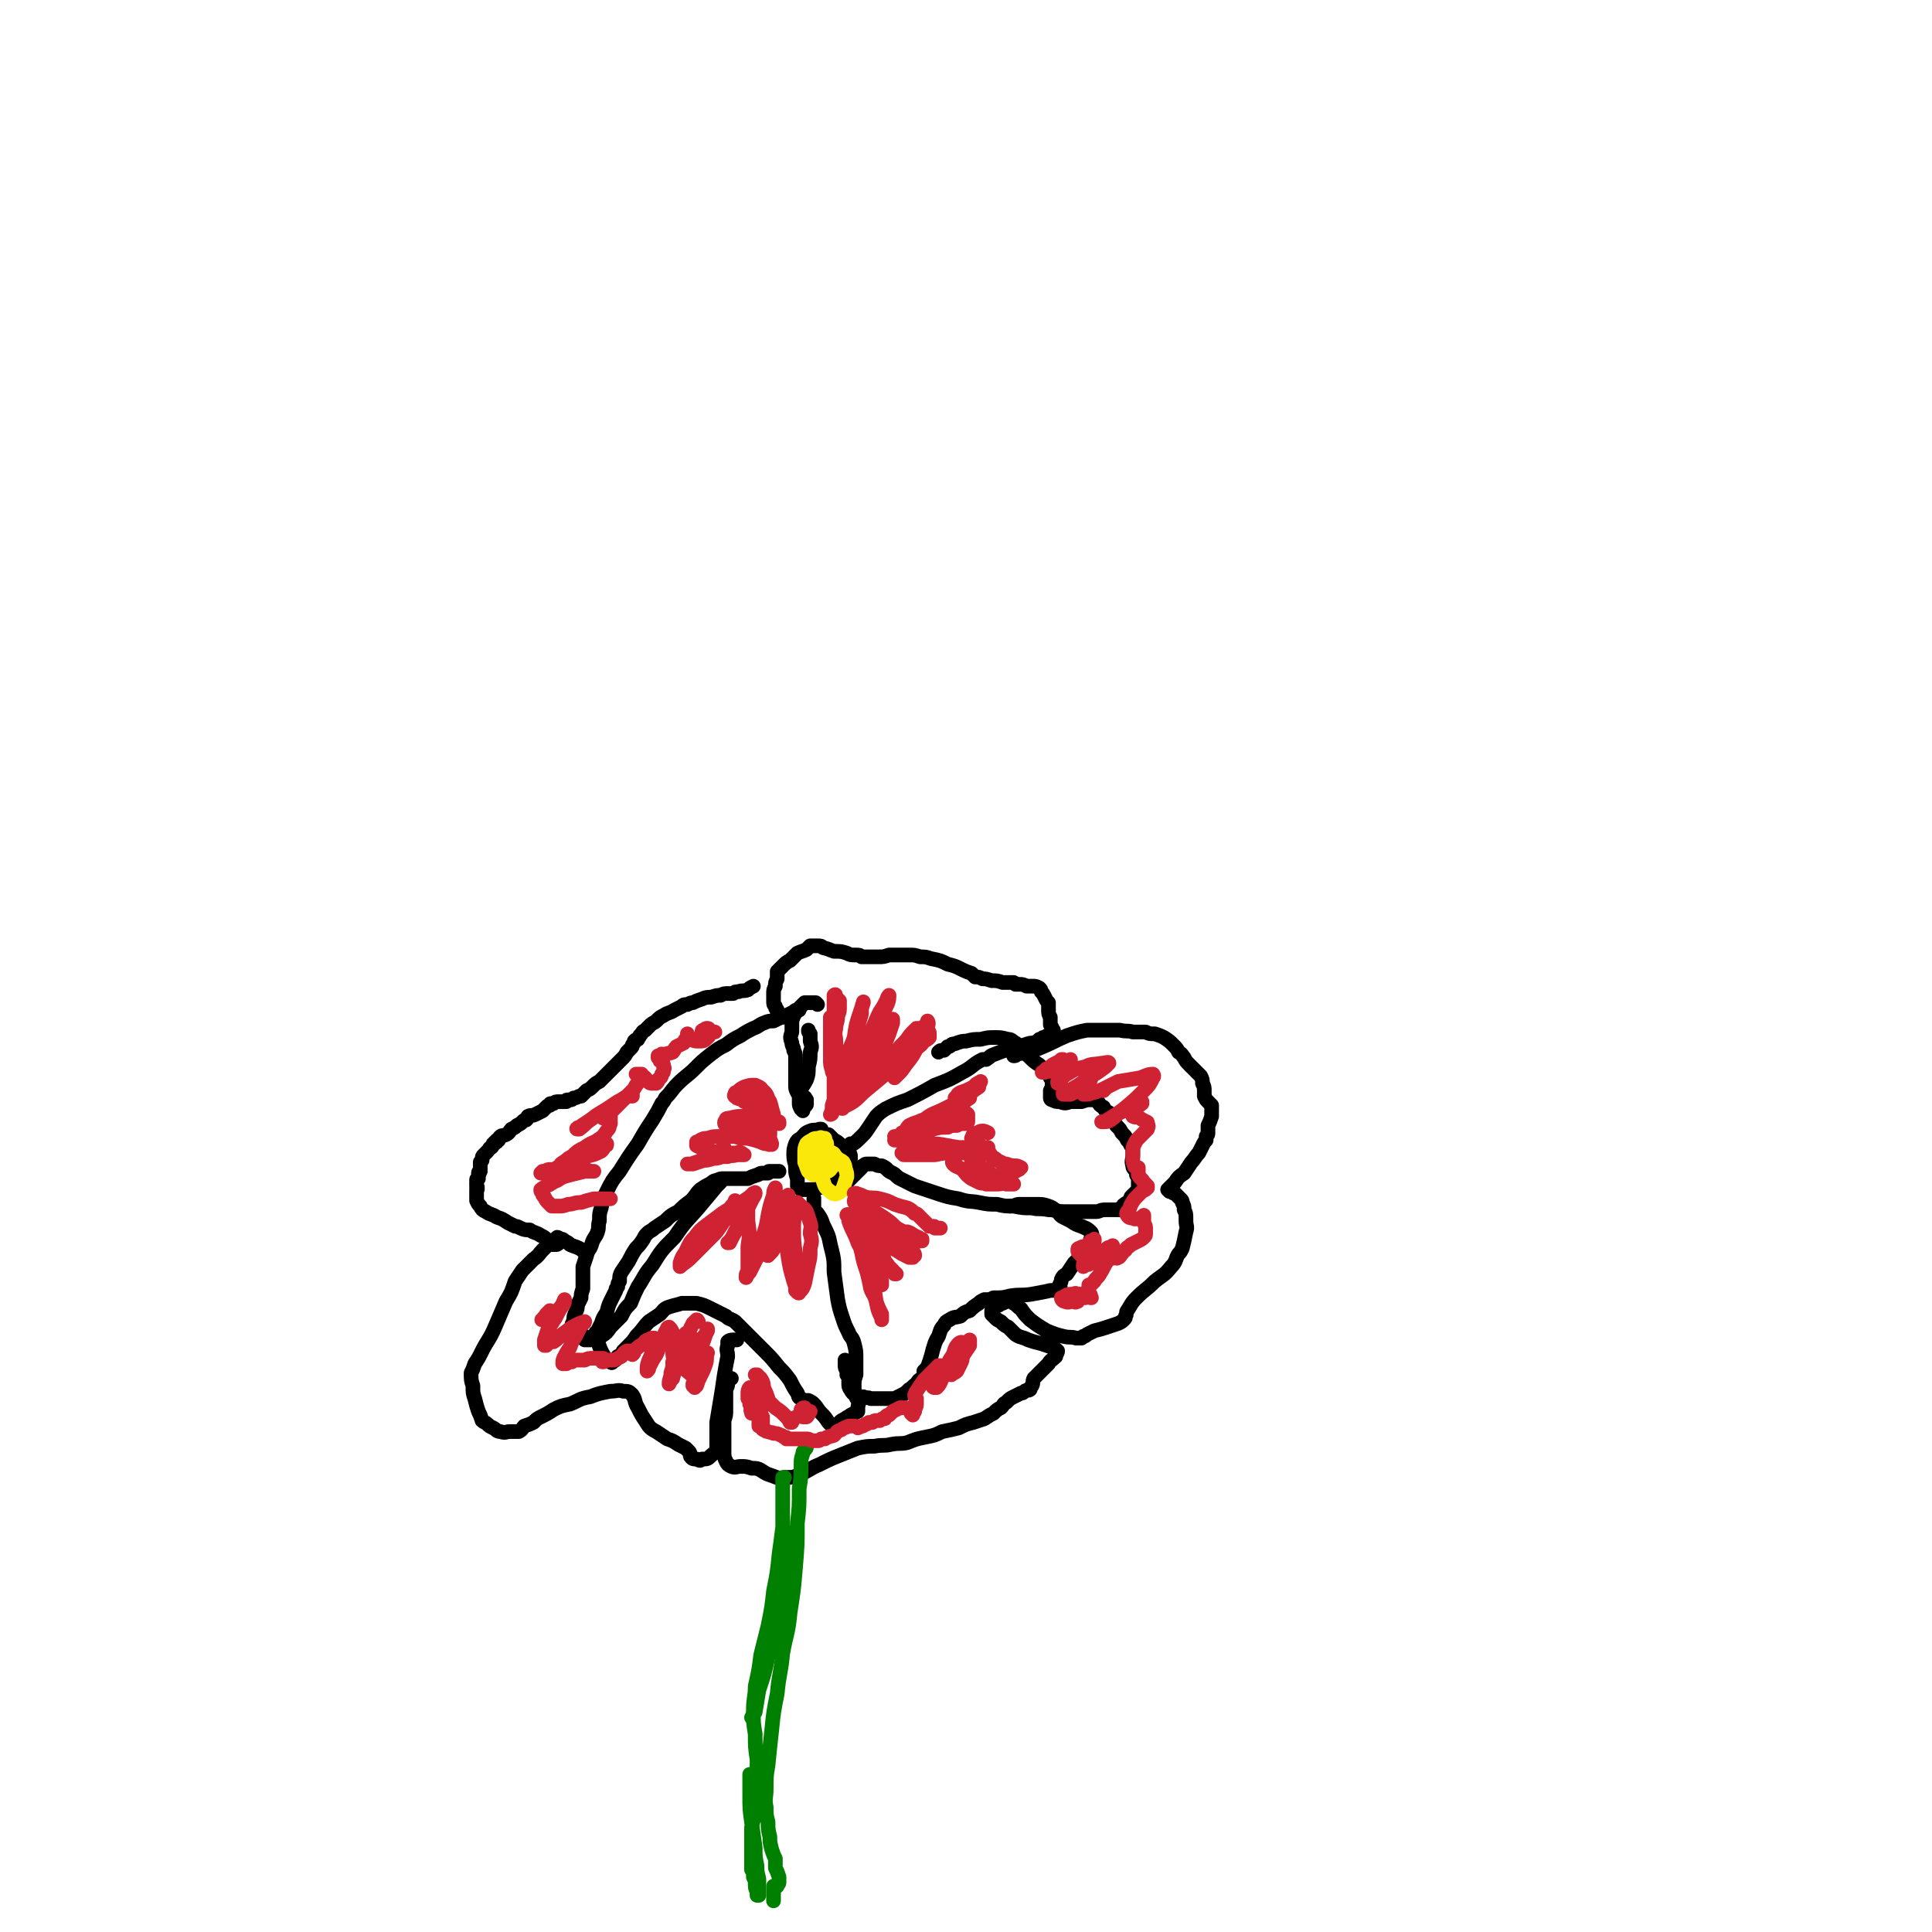 <svg viewBox='0 0 1054 1054' version='1.1' xmlns='http://www.w3.org/2000/svg' xmlns:xlink='http://www.w3.org/1999/xlink'><g fill='none' stroke='#000000' stroke-width='8' stroke-linecap='round' stroke-linejoin='round'><path d='M305,678c0,0 0,0 0,0 -1,1 -1,1 -2,1 -1,0 -1,0 -2,0 -1,-1 -1,-1 -3,-3 -1,-1 -1,-1 -3,-2 -3,-2 -3,-1 -6,-3 -2,0 -3,0 -5,-1 -2,-1 -2,-1 -3,-1 -2,-1 -2,-1 -4,-2 -3,-2 -3,-2 -6,-3 -3,-2 -3,-1 -6,-3 -2,-1 -2,-1 -3,-3 -1,-1 -1,-1 -2,-3 0,-2 0,-2 0,-3 0,-2 0,-2 0,-3 0,0 1,0 0,-1 0,0 1,0 0,-1 0,0 0,0 0,0 0,0 0,0 0,-1 0,0 0,0 0,0 0,-1 0,-1 0,-2 0,-1 0,-1 1,-1 0,-1 0,-1 0,-2 1,-1 0,-1 0,-1 0,-1 1,-1 1,-1 0,0 0,0 0,-1 0,0 0,0 0,0 0,-1 0,-1 0,-2 0,0 0,0 0,-1 0,0 0,0 0,0 0,-1 0,-1 0,-1 1,-1 1,-1 1,-1 0,-2 0,-2 1,-3 1,-1 1,-1 2,-2 1,-1 1,-2 2,-2 1,-1 1,-1 1,-2 1,0 1,0 1,-1 0,0 0,0 1,0 0,0 0,0 0,0 0,0 0,0 0,0 0,0 0,0 0,0 0,0 0,0 0,0 0,-1 0,-1 0,-1 0,0 1,0 1,0 0,-1 0,-1 1,-2 1,-1 1,0 3,-1 2,-1 2,-2 3,-3 2,-1 2,-1 3,-2 2,-1 2,-1 3,-2 1,-1 1,-1 2,-1 1,-1 1,-1 1,-2 2,-1 2,0 4,-1 2,-1 2,-1 4,-2 1,-1 1,-1 2,-2 1,-1 1,-1 2,-1 0,-1 0,-1 1,-1 0,0 0,0 1,0 1,-1 1,-1 3,-1 1,0 1,0 2,0 1,0 1,0 2,0 0,-1 0,-1 1,-1 1,0 1,0 1,0 1,0 1,0 2,-1 1,0 1,0 3,-1 0,0 0,0 1,0 1,-1 1,-1 1,-1 1,-1 1,-1 2,-2 2,-1 2,-1 3,-2 2,-2 2,-2 4,-3 2,-2 2,-2 4,-4 2,-2 2,-2 4,-4 2,-2 2,-2 4,-4 2,-2 2,-2 3,-4 1,-1 1,-1 2,-2 1,-1 1,-1 1,-2 1,-1 1,-1 1,-2 1,-1 1,-1 2,-1 0,-1 1,-1 1,-2 2,-2 1,-2 3,-3 1,-1 1,-1 3,-3 1,-1 2,-1 3,-2 2,-2 2,-2 4,-3 3,-2 3,-1 6,-3 2,-1 2,-1 4,-2 1,-1 1,-1 3,-1 2,-1 2,-1 3,-1 2,-1 2,-1 5,-2 2,-1 3,-1 5,-1 3,-1 3,-1 5,-1 2,-1 2,-1 4,-1 1,0 1,0 3,0 1,-1 1,-1 3,-1 2,-1 2,0 5,-1 1,-1 1,-1 3,-2 '/><path d='M446,618c0,0 0,0 0,0 0,0 0,0 0,0 1,0 1,0 1,-1 1,0 1,0 1,-1 0,0 0,0 0,0 0,0 0,0 0,0 0,0 0,0 -1,0 -2,1 -3,0 -5,1 -3,1 -3,2 -5,4 -2,1 -2,1 -3,3 -1,3 -1,3 -1,6 0,4 1,4 1,7 0,3 0,3 1,6 0,2 0,2 0,4 1,1 1,1 2,2 1,0 2,0 3,0 4,0 4,0 7,-1 4,-1 4,-1 8,-3 3,-3 3,-3 6,-6 2,-1 1,-2 2,-4 1,-2 1,-2 1,-4 0,-2 -1,-2 -2,-3 -1,-2 -2,-1 -3,-3 -2,-2 -2,-2 -4,-3 -2,-2 -2,-2 -3,-3 '/><path d='M436,551c0,0 0,0 0,0 0,0 0,0 -1,0 -1,0 -1,0 -2,1 -2,1 -2,1 -4,2 -1,1 -1,1 -3,1 -2,1 -2,1 -4,2 -2,0 -3,0 -5,1 -3,1 -3,2 -6,3 -4,2 -4,2 -7,4 -4,2 -4,2 -8,5 -4,2 -4,2 -8,5 -5,4 -5,4 -9,8 -4,4 -5,4 -9,8 -4,4 -3,4 -7,8 -1,2 -1,2 -2,3 -2,4 -2,4 -5,9 -4,6 -4,6 -8,13 -5,7 -5,7 -10,15 -4,5 -4,5 -7,11 -2,4 -2,4 -3,9 -1,3 -1,3 -1,7 -1,3 0,3 -1,6 -1,3 -2,3 -3,6 -1,4 -2,3 -3,7 -1,3 -1,3 -2,6 0,3 0,3 0,6 0,3 0,3 0,6 -1,3 -1,3 -1,5 -1,2 -1,2 -2,4 0,2 0,2 -1,4 -1,2 -1,2 -1,5 -1,1 -1,1 -1,3 0,1 -1,1 0,2 0,0 0,1 1,1 1,1 1,1 3,1 1,1 1,0 2,1 1,0 1,0 1,0 0,1 0,1 0,1 0,0 0,0 0,1 0,0 0,0 1,0 1,0 1,0 2,0 3,-1 3,-1 6,-2 3,-2 3,-2 5,-5 3,-3 3,-3 6,-6 2,-4 2,-4 5,-7 2,-5 2,-5 4,-9 4,-6 3,-6 8,-12 5,-8 5,-8 12,-15 6,-9 7,-9 13,-16 5,-6 5,-6 10,-12 1,-1 1,-1 2,-2 0,0 0,0 0,0 '/><path d='M446,548c0,0 0,0 0,0 0,0 0,0 0,0 0,0 0,0 -1,-1 -1,0 -1,0 -2,0 -1,0 -1,0 -2,0 0,0 0,0 -1,0 0,0 0,0 -1,0 0,0 0,0 0,0 -1,1 -1,1 -2,2 -1,1 -1,1 -2,2 -2,3 -2,3 -3,6 0,3 0,3 0,6 -1,3 -1,3 0,6 0,2 1,2 1,4 1,2 1,2 1,4 0,3 0,3 0,6 0,2 0,2 0,4 0,2 0,2 0,5 0,2 0,2 1,4 1,1 2,1 3,2 2,1 1,1 2,2 '/><path d='M440,602c0,0 0,0 0,0 0,1 0,1 -1,1 0,1 0,1 -1,2 0,0 0,0 0,0 0,0 0,1 0,1 0,0 0,0 0,0 0,0 0,0 0,0 0,0 0,0 0,0 -1,-1 -1,-1 -1,-1 -1,-2 -1,-2 -1,-3 0,-3 0,-3 0,-5 1,-4 2,-4 4,-8 1,-3 1,-3 1,-7 1,-4 1,-4 1,-8 1,-3 1,-3 0,-6 0,-2 0,-2 0,-4 -1,-1 -1,-1 -1,-2 0,0 0,0 0,0 '/><path d='M424,552c0,0 0,0 0,0 0,0 0,0 0,-1 -1,-1 -1,-1 -1,-2 -1,-1 -1,-1 -1,-3 0,-2 0,-2 0,-4 0,-2 0,-2 1,-4 0,-2 0,-2 1,-4 0,-1 0,-1 0,-2 0,-1 0,-1 0,-2 0,0 0,0 1,-1 1,-1 1,-1 2,-2 2,-2 2,-2 4,-3 2,-2 2,-2 4,-4 2,-1 3,-1 5,-2 1,-1 1,-1 2,-2 2,0 2,0 4,0 2,0 2,0 3,1 4,1 3,1 6,2 4,0 4,0 7,1 2,1 2,1 5,1 2,0 2,0 3,1 1,0 1,0 2,0 0,0 0,0 0,0 2,0 2,0 3,0 2,0 2,0 4,0 3,0 3,0 6,-1 2,0 2,0 5,0 1,0 1,0 3,0 2,0 2,0 3,0 3,0 3,0 6,1 3,0 3,0 6,1 5,1 5,1 9,3 4,1 4,1 8,3 2,1 2,1 5,2 1,1 1,1 2,2 2,0 2,0 4,1 2,0 2,0 5,1 3,0 3,0 6,1 1,0 1,0 3,0 1,0 1,0 3,0 0,0 0,0 1,1 1,0 1,0 2,0 2,0 2,0 4,1 2,0 2,0 4,0 1,0 1,0 3,1 1,1 1,1 1,2 1,1 1,1 2,3 1,2 1,2 2,3 0,1 0,1 0,2 0,1 0,1 0,2 0,2 0,2 1,4 0,2 0,2 0,4 1,2 1,1 1,3 1,0 1,0 0,1 0,0 0,0 -1,1 0,0 0,0 -1,1 -1,0 -1,0 -2,1 -1,0 -1,0 -1,0 -1,1 -1,1 -2,1 -1,1 -1,1 -3,2 -2,0 -2,0 -5,1 -3,1 -3,1 -6,2 -5,1 -5,1 -10,3 -3,1 -2,1 -5,3 -1,0 -1,0 -2,0 -6,3 -5,4 -11,7 -7,4 -7,4 -15,7 -7,4 -7,4 -15,8 -6,2 -6,2 -12,5 -3,2 -3,2 -5,4 -2,3 -2,3 -4,6 -2,3 -2,3 -4,5 -3,3 -3,3 -6,5 -2,1 -2,1 -4,2 -1,1 -1,1 -1,1 0,0 0,0 1,0 1,-1 1,-1 1,-2 2,-1 2,-1 3,-2 '/><path d='M512,574c0,0 0,0 0,0 0,0 0,0 0,0 0,0 0,0 0,0 1,-1 1,-1 3,-1 1,-1 1,-1 2,-2 1,0 1,0 2,-1 1,-1 1,0 3,-1 3,-1 3,-1 5,-1 4,-1 4,-1 8,-1 4,-1 4,-1 8,-1 3,0 3,0 7,1 2,0 2,1 4,2 3,2 2,2 4,4 2,2 2,2 4,4 2,2 2,2 5,4 2,2 2,1 4,3 1,2 2,2 2,4 1,1 1,2 1,3 0,2 0,2 -1,4 0,2 0,2 0,4 0,0 0,1 1,1 2,1 2,1 4,1 3,1 3,1 6,0 3,0 3,0 6,0 3,-1 3,-1 5,-1 1,0 1,0 2,0 1,0 1,1 2,1 1,2 1,2 3,3 1,2 1,2 3,3 0,1 0,1 1,2 1,0 0,0 1,1 1,2 1,2 2,4 2,2 2,2 3,4 2,2 2,2 3,4 1,1 1,1 2,3 1,0 1,0 1,1 0,1 0,1 0,2 0,1 0,1 0,2 0,3 -1,3 0,6 0,1 0,1 1,2 1,2 1,1 1,3 1,0 1,0 1,0 0,1 0,1 0,1 0,1 0,1 0,2 0,1 0,1 0,3 0,1 0,1 0,2 0,0 0,0 0,1 -1,0 -1,0 -1,0 -1,1 -1,1 -2,2 0,0 0,0 -1,1 0,1 0,1 -1,2 0,1 0,1 0,2 0,0 0,0 -1,0 0,0 0,0 0,0 -1,0 -1,-1 -1,0 -1,0 -1,0 -1,1 -1,0 0,0 -1,1 -1,0 -1,0 -1,1 -1,0 -1,0 -2,0 -1,0 -1,0 -2,0 -2,0 -2,0 -4,0 -3,0 -3,1 -5,1 -3,0 -3,0 -5,0 -3,0 -3,0 -5,0 -4,0 -4,0 -7,0 -5,0 -5,-1 -9,-1 -5,-1 -5,0 -9,-1 -5,0 -5,0 -10,-1 -5,0 -5,0 -9,-1 -5,0 -5,0 -10,-1 -5,-1 -5,0 -11,-2 -6,-1 -6,-1 -12,-3 -6,-2 -6,-2 -12,-4 -4,-2 -4,-2 -8,-4 -2,-1 -2,-2 -4,-3 -2,-1 -2,-1 -3,-2 -1,-1 -1,-1 -3,-2 -2,0 -2,0 -4,-1 -1,0 -1,0 -2,0 -1,0 -1,0 -2,0 -1,0 -1,0 -2,1 -1,0 -1,1 -1,1 -1,1 -1,1 -2,2 -2,2 -2,2 -4,4 -3,3 -3,3 -5,5 '/><path d='M421,639c0,0 0,0 0,0 0,0 0,0 0,0 0,0 0,0 0,0 1,0 1,0 2,0 1,0 1,0 1,0 0,0 1,0 1,0 -1,0 -1,0 -1,0 -2,0 -2,0 -4,0 -1,0 -1,0 -1,1 -2,0 -2,0 -3,0 -2,0 -2,1 -3,1 -3,1 -3,1 -5,2 -3,0 -3,0 -7,0 -3,0 -3,0 -6,0 -2,0 -2,0 -4,1 -2,0 -2,1 -4,2 -2,1 -2,1 -5,3 -3,3 -2,3 -5,6 -4,3 -4,3 -7,6 -4,2 -4,2 -7,5 -3,2 -3,2 -6,4 -2,2 -2,1 -4,3 -1,1 -1,1 -2,3 -2,3 -2,3 -4,5 -2,3 -2,3 -4,7 -2,3 -2,3 -4,6 -1,2 -1,2 -1,5 -1,1 -1,1 -1,3 -1,1 -1,1 -1,2 -1,2 -1,2 -2,4 -2,4 -2,4 -3,8 -2,3 -2,3 -3,6 -1,2 -1,2 -2,4 0,1 -1,1 -1,1 0,1 0,1 0,2 1,1 1,1 1,3 1,2 1,3 2,5 1,2 1,2 3,5 1,0 1,1 2,1 0,0 1,1 1,0 2,-1 2,-1 3,-3 2,-1 2,-1 3,-3 2,-2 2,-2 4,-4 3,-3 2,-3 4,-5 3,-3 3,-4 6,-7 3,-2 3,-2 6,-4 2,-2 2,-3 5,-4 3,-1 4,-1 7,-2 3,0 3,0 6,0 1,0 1,0 2,0 4,1 4,1 8,3 4,2 4,2 8,4 2,2 2,1 5,3 4,4 4,4 8,8 4,4 4,4 8,8 4,4 4,4 8,9 3,3 3,3 6,7 2,4 2,4 4,7 1,2 0,2 2,3 0,0 0,0 1,1 2,0 2,0 3,0 2,1 2,1 3,2 2,2 2,3 4,5 2,2 2,2 4,5 1,1 1,1 2,2 1,0 1,0 2,0 0,0 0,0 1,0 1,-1 0,-1 1,-2 1,-1 1,-1 3,-2 1,-1 2,-1 3,-2 2,-1 2,-1 4,-2 0,-1 0,-1 0,-2 0,-2 1,-2 0,-4 0,-1 -1,-1 -1,-2 -1,-3 -1,-3 -1,-6 0,-3 0,-3 1,-6 0,-5 0,-5 0,-9 0,-4 0,-4 -1,-8 -1,-4 -2,-3 -3,-6 -2,-4 -2,-4 -3,-7 -2,-6 -2,-6 -3,-11 -1,-7 -1,-8 -2,-15 0,-7 0,-7 -2,-15 -1,-5 -1,-5 -4,-11 -1,-3 -1,-3 -3,-6 -1,-1 -1,-1 -2,-2 0,-1 0,-1 0,-2 0,-1 0,-1 0,-3 0,0 0,0 0,-1 0,0 0,-1 0,0 0,0 0,1 0,2 0,0 0,0 0,0 '/><path d='M461,742c0,0 0,0 0,0 0,0 0,0 0,0 0,0 0,0 0,0 0,2 0,2 0,3 0,1 0,1 1,3 0,1 0,1 0,2 1,1 1,1 1,2 0,1 0,2 0,3 0,1 0,2 1,3 1,2 1,2 3,3 2,1 2,1 4,1 2,1 2,0 4,1 2,0 2,0 3,0 2,0 2,0 5,0 2,0 2,0 5,0 2,-1 2,-1 4,-2 2,-1 2,-1 4,-3 2,-1 2,-2 4,-3 1,-2 1,-2 3,-3 1,-2 1,-2 1,-4 2,-2 2,-2 3,-5 1,-3 1,-3 2,-7 1,-3 1,-4 3,-7 1,-3 1,-4 3,-6 1,-2 1,-2 3,-3 3,-2 3,-1 6,-2 2,-2 2,-2 5,-3 2,-2 2,-2 5,-4 1,-1 1,-1 3,-2 3,0 3,0 5,-1 5,0 5,0 9,-1 6,-1 6,0 12,-1 5,-1 6,-1 10,-2 3,0 3,0 5,-1 1,-1 0,-1 0,-2 1,-2 1,-2 1,-3 1,-2 1,-2 3,-3 2,-3 2,-3 4,-6 3,-3 4,-3 6,-7 2,-2 2,-3 3,-6 1,-2 1,-3 0,-4 -2,-2 -3,-2 -5,-3 -3,-1 -3,-1 -6,-3 -2,-1 -2,-1 -4,-2 -2,-1 -2,-2 -3,-3 -2,-1 -2,-2 -5,-3 -3,-1 -3,-1 -7,-1 -4,0 -4,0 -9,0 -2,0 -2,1 -5,1 '/><path d='M319,683c0,0 0,0 0,0 -2,-1 -1,-1 -3,-2 -2,-1 -3,-1 -5,-2 -1,-1 -1,-1 -3,-2 -1,-1 -1,-1 -2,-1 -1,0 -1,-1 -2,-1 -1,1 -1,1 -3,2 -2,2 -2,2 -5,5 -2,2 -2,3 -5,5 -3,3 -3,3 -6,6 -2,3 -2,3 -4,6 -2,6 -2,6 -5,11 -3,7 -3,7 -6,14 -3,7 -4,7 -7,13 -2,4 -2,4 -4,7 -1,3 -1,3 -2,5 0,4 0,4 1,7 0,4 0,4 1,7 1,4 1,4 2,7 1,2 1,2 2,5 1,1 2,1 3,2 1,1 1,1 3,2 2,1 2,2 4,2 3,1 3,0 5,0 2,0 3,0 5,0 2,-1 2,-2 3,-3 3,-1 3,-1 5,-2 2,-2 2,-2 4,-3 4,-2 4,-2 7,-4 4,-2 4,-2 9,-3 5,-2 5,-3 11,-4 5,-2 6,-2 11,-3 4,0 4,-1 7,0 3,0 3,0 5,2 2,3 1,4 3,7 2,4 2,4 4,7 2,3 2,4 6,6 3,2 3,2 6,4 3,1 3,1 6,3 2,1 2,1 4,2 1,1 1,1 2,2 1,1 0,2 1,3 1,1 1,1 3,1 2,1 2,1 3,0 3,0 3,0 5,-2 1,-1 2,-1 3,-3 0,-1 0,-2 0,-3 0,-3 0,-3 0,-6 0,-3 0,-3 0,-6 1,-6 1,-6 2,-12 1,-6 1,-6 2,-13 1,-6 1,-6 2,-11 0,-3 -1,-3 0,-6 0,-1 0,-1 0,-2 1,-1 2,-1 3,-1 1,0 1,0 2,0 '/><path d='M399,752c0,0 0,0 0,0 0,0 0,0 0,0 -1,0 -1,0 -1,0 -1,1 -1,1 -1,3 0,1 0,1 -1,3 0,3 0,3 0,5 0,3 0,3 0,6 0,3 0,3 -1,6 0,4 0,4 0,8 0,4 0,4 0,9 0,2 0,3 1,5 1,2 1,2 3,3 2,1 3,0 5,0 3,0 3,0 6,1 3,0 3,0 5,1 3,2 3,2 6,3 3,1 4,2 7,1 5,0 5,0 9,-2 5,-2 5,-3 10,-5 6,-3 6,-3 11,-5 5,-2 5,-2 10,-4 5,-1 5,-1 9,-1 5,-1 5,0 9,-1 5,-1 5,0 9,-1 5,-2 5,-2 10,-3 5,-1 5,-1 9,-3 5,-1 5,-1 9,-2 4,-2 4,-2 8,-3 3,-1 3,-1 6,-2 3,-2 3,-2 5,-3 2,-2 2,-2 4,-3 2,-2 1,-2 3,-3 2,-2 2,-2 4,-3 2,-1 2,-1 4,-2 1,0 1,0 2,-1 1,-1 2,0 3,-1 0,-1 0,-1 1,-2 1,-2 0,-2 1,-4 2,-2 2,-2 4,-4 2,-2 2,-2 4,-4 1,-2 2,-2 4,-4 0,-1 1,-2 1,-3 -1,-1 -1,-1 -3,-2 -3,-1 -3,-1 -6,-2 -4,-1 -4,-1 -7,-2 -4,-2 -4,-1 -7,-3 -2,-2 -2,-2 -4,-4 -2,-1 -2,-1 -4,-3 -2,-1 -2,-1 -3,-2 -1,-1 -1,-1 -2,-2 0,-1 0,-1 0,-2 0,-1 1,-1 1,-1 1,-1 1,-2 3,-2 1,-1 1,-1 2,-1 2,-1 2,-1 3,-1 2,0 2,0 3,1 2,1 2,2 4,3 2,3 2,3 5,6 4,3 4,3 9,6 5,2 5,2 9,3 4,1 4,0 7,1 2,0 2,0 3,0 0,0 0,0 1,-1 1,0 1,0 2,-1 2,-1 2,-1 4,-2 4,-1 4,-1 7,-2 3,-1 3,-1 6,-2 2,-1 2,-1 3,-2 1,-1 1,-1 1,-2 1,-1 0,-2 1,-3 2,-3 2,-4 5,-7 5,-5 5,-4 10,-9 5,-4 5,-3 9,-8 3,-3 2,-4 4,-7 1,-1 1,-1 2,-3 1,-4 1,-4 2,-9 1,-3 0,-3 0,-6 0,0 0,0 0,-1 0,-3 0,-3 -1,-5 0,-2 0,-2 -1,-4 0,-1 0,-1 -1,-2 -1,-1 -1,-1 -1,-1 -1,-1 -1,-1 -2,-2 -1,0 -1,0 -2,-1 -1,0 -1,0 -1,0 -1,-1 -1,-1 -1,-1 2,-2 2,-2 4,-4 2,-3 2,-3 5,-5 2,-3 2,-3 4,-6 2,-2 2,-3 4,-5 1,-2 1,-2 2,-4 1,-2 1,-2 2,-3 0,-1 0,-1 0,-2 1,-1 1,-1 1,-2 0,-2 0,-2 0,-4 1,-2 1,-2 2,-5 0,-1 0,-1 0,-3 0,-2 0,-2 0,-3 -1,-1 -1,-1 -2,-2 -1,-1 -1,-1 -2,-3 0,-1 0,-1 0,-3 0,-2 0,-2 -1,-4 0,-2 0,-2 -1,-4 -2,-2 -2,-2 -3,-3 -2,-2 -2,-2 -3,-3 -2,-2 -2,-2 -3,-4 -1,-1 -1,-2 -3,-3 -1,-2 -1,-2 -3,-4 -2,-2 -2,-2 -5,-4 -2,-1 -2,-1 -5,-2 -3,0 -3,0 -5,-1 -3,0 -3,0 -7,0 -3,-1 -3,0 -7,-1 -4,0 -4,0 -9,0 -4,0 -4,0 -9,0 -5,1 -5,1 -11,3 -7,3 -6,3 -13,6 -7,3 -7,3 -14,4 -1,1 -1,1 -2,1 '/></g>
<g fill='none' stroke='#008000' stroke-width='8' stroke-linecap='round' stroke-linejoin='round'><path d='M428,806c0,0 0,0 0,0 0,0 0,0 0,0 -1,0 -1,0 -1,0 0,0 0,0 0,0 0,1 0,1 0,3 0,3 0,3 0,6 0,4 0,4 0,7 0,6 0,6 0,11 -1,8 -1,8 -2,15 -1,10 -1,10 -3,20 -1,9 -1,9 -3,19 -2,8 -2,8 -4,16 -1,8 -1,8 -3,17 0,6 -1,6 -1,13 0,7 0,7 1,13 0,7 0,7 1,14 0,6 0,6 0,12 0,4 0,4 0,9 -1,4 -1,4 -1,8 -1,4 -1,4 -2,8 0,3 0,3 0,7 0,4 0,4 0,8 0,2 0,2 0,5 0,2 0,2 0,3 1,1 1,1 1,2 0,1 0,1 0,2 1,2 1,2 1,3 0,3 0,3 1,5 0,1 0,1 0,2 0,0 0,0 0,0 0,0 0,0 0,0 0,0 0,0 1,0 0,0 0,0 0,0 0,0 0,0 0,0 0,0 0,0 0,0 0,-2 0,-2 0,-4 0,-3 0,-3 0,-5 -1,-4 -1,-4 -1,-7 -1,-5 -1,-5 -1,-10 -1,-7 -1,-7 -2,-14 -1,-7 -1,-7 -1,-15 0,-5 0,-5 0,-11 '/><path d='M432,836c0,0 0,0 0,0 0,4 0,4 -1,8 -2,10 -2,10 -4,21 -2,10 -2,10 -4,19 -2,10 -2,10 -4,20 -2,9 -2,9 -5,18 -1,6 -1,6 -2,12 -1,1 -1,1 -2,3 0,0 0,0 0,0 '/><path d='M440,789c0,0 0,0 0,0 0,0 0,0 0,0 0,1 0,1 -1,2 -1,1 -1,1 -1,2 -1,3 -1,3 -1,6 0,7 0,7 -1,13 0,10 0,10 -1,19 0,12 0,12 -1,24 -1,12 -1,12 -3,25 -1,11 -2,11 -4,22 -1,11 -2,11 -3,22 -2,10 -2,10 -3,20 -1,9 -1,9 -2,19 -1,6 -1,6 -1,13 0,5 -1,5 0,10 0,4 0,4 1,8 0,4 0,4 1,8 0,3 0,3 1,7 1,3 1,3 2,5 0,3 0,3 0,5 1,2 1,2 2,5 0,1 0,2 0,3 0,1 -1,1 -1,2 0,0 -1,0 -1,1 -1,0 -1,-1 -1,-1 0,0 0,0 0,0 0,2 0,2 0,3 0,2 0,2 0,3 0,1 0,1 0,2 '/></g>
<g fill='none' stroke='#FAE80B' stroke-width='8' stroke-linecap='round' stroke-linejoin='round'><path d='M448,627c0,0 0,0 0,0 0,-1 0,-1 0,-1 1,-2 1,-2 1,-3 1,-1 1,-1 1,-2 0,0 0,0 -1,0 -1,0 -1,-1 -2,0 -2,0 -3,0 -4,1 -2,1 -2,1 -3,2 -1,2 -1,3 -1,5 0,2 0,2 0,5 1,2 1,3 2,5 1,1 1,1 3,2 0,0 1,0 2,-1 1,-2 1,-2 2,-5 1,-2 1,-2 2,-4 1,-2 1,-2 1,-5 0,-1 0,-1 0,-2 0,-1 -1,-1 -1,-1 -1,-1 -1,-1 -1,-1 -1,1 -1,1 -2,2 -1,1 -1,1 -1,3 -1,3 -1,3 -1,5 0,2 0,3 1,5 1,1 1,1 2,2 1,0 2,0 3,0 1,0 1,0 2,-1 0,-1 0,-1 0,-2 1,-1 0,-1 0,-2 0,-1 0,-2 0,-3 -1,-1 -1,-1 -2,-2 0,0 0,0 -1,-1 -1,0 -1,0 -1,0 -1,2 -1,3 -1,5 0,6 0,6 1,11 1,3 1,4 4,6 1,1 2,2 4,1 2,-1 2,-1 3,-3 1,-3 1,-3 2,-6 0,-2 0,-2 -1,-5 0,-1 0,-1 -1,-3 -1,-1 -2,-1 -3,-2 -1,0 -1,0 -2,-1 -1,-1 -1,-1 -1,-2 -1,0 -1,0 -1,0 0,-1 0,-1 -1,0 0,1 0,1 -1,2 0,2 0,2 0,3 0,1 0,2 0,2 1,1 1,1 2,1 1,0 1,0 1,-1 1,-1 1,-1 2,-3 0,-1 0,-1 0,-2 -1,-1 -1,-2 -2,-2 -1,-1 -2,-1 -3,0 -1,0 -1,1 -2,2 -1,1 -1,1 -2,2 0,0 0,0 0,0 0,1 1,0 1,0 1,0 1,0 1,0 '/></g>
<g fill='none' stroke='#CF2233' stroke-width='8' stroke-linecap='round' stroke-linejoin='round'><path d='M453,555c0,0 0,0 0,0 0,5 0,5 0,10 0,6 0,6 0,12 0,4 0,4 1,7 0,1 0,1 1,2 1,0 2,0 3,0 1,0 1,-1 1,-1 1,-1 0,-2 0,-3 0,-1 0,-1 -1,-3 -1,-2 -1,-2 -1,-4 -1,-3 -1,-3 -1,-7 0,-3 -1,-3 0,-7 0,-3 1,-3 1,-7 1,-2 1,-2 1,-5 0,-1 0,-1 0,-3 -1,-1 -1,-1 -2,-2 0,-1 0,-2 -1,-1 0,0 0,0 0,1 0,5 0,5 0,10 0,9 0,9 0,18 0,9 0,9 0,19 0,6 0,6 0,13 -1,2 -1,2 -1,3 0,1 -1,1 -1,1 1,-2 1,-3 1,-5 2,-6 2,-6 4,-11 2,-6 2,-6 3,-13 2,-7 3,-7 5,-13 1,-7 1,-7 3,-13 1,-3 1,-3 2,-6 0,0 0,-1 0,0 -1,2 -1,3 -1,6 -2,7 -2,7 -4,14 -2,7 -2,7 -4,13 -1,4 0,4 -1,8 -1,1 -1,2 -1,3 0,1 -1,1 -1,1 1,-1 1,-1 2,-3 2,-4 2,-4 4,-8 4,-7 4,-7 8,-14 4,-7 3,-7 7,-15 2,-3 2,-3 4,-7 0,-1 1,-2 1,-2 0,1 0,3 -1,5 -3,6 -3,6 -6,12 -3,8 -3,8 -6,16 -3,5 -3,5 -4,11 -1,2 -1,3 -1,4 1,1 2,1 3,0 3,-3 2,-4 5,-8 3,-5 3,-5 6,-10 2,-4 2,-4 4,-9 1,-3 1,-3 2,-6 0,-1 0,-2 0,-2 0,0 -1,0 -1,0 -2,4 -2,4 -5,8 -4,6 -3,6 -7,13 -4,8 -4,8 -9,15 -3,6 -3,6 -6,11 0,1 0,1 0,1 0,1 1,1 1,0 6,-3 6,-3 11,-8 6,-5 6,-5 12,-10 6,-5 6,-5 11,-11 4,-5 4,-5 7,-10 2,-2 2,-2 3,-5 0,0 0,0 0,0 -3,2 -3,2 -6,4 -3,3 -3,3 -7,7 -3,4 -3,4 -6,8 -2,3 -2,3 -4,6 -2,2 -2,2 -4,4 0,0 0,0 -1,0 0,0 1,0 1,-1 2,-2 2,-2 4,-4 3,-4 3,-4 6,-7 3,-4 3,-4 6,-8 3,-3 2,-3 5,-6 1,-1 1,-1 2,-2 1,0 0,0 0,0 -3,3 -3,3 -5,6 -5,5 -4,5 -9,10 -4,4 -4,4 -8,9 -2,2 -2,2 -3,4 0,1 -1,1 0,1 3,-1 3,-1 6,-4 5,-3 5,-3 9,-7 5,-4 5,-4 9,-7 3,-3 3,-2 5,-5 2,-1 2,-1 3,-2 0,-1 0,-1 0,-2 0,-1 0,-1 -1,-2 0,-2 0,-2 0,-4 0,-1 0,-1 0,-1 0,0 1,1 0,3 -2,5 -2,5 -5,10 -3,6 -3,6 -7,11 -2,3 -2,3 -4,5 -1,1 -2,2 -2,2 1,-2 2,-3 3,-5 3,-4 4,-4 6,-8 3,-3 3,-3 5,-6 2,-3 2,-3 4,-5 0,-1 0,-2 0,-2 0,-1 0,0 0,0 '/><path d='M399,615c0,0 0,0 0,0 0,0 0,0 0,-1 0,-1 1,-1 0,-1 0,-1 0,-1 0,-2 -1,0 -1,0 -2,0 0,0 -1,0 0,0 1,0 1,0 3,0 4,0 4,0 8,0 5,0 5,0 9,0 3,0 3,0 5,1 1,0 1,0 3,0 0,0 0,0 0,1 0,0 0,0 0,0 -1,-1 -1,-1 -3,-1 -2,-1 -2,-1 -4,-2 -3,0 -3,0 -6,-1 -3,0 -3,0 -7,0 -3,0 -3,0 -7,1 -1,0 -2,0 -2,1 -1,1 -1,2 0,3 3,2 3,2 6,3 4,1 4,1 8,1 3,1 3,1 7,1 1,0 1,0 2,0 0,0 0,0 1,0 0,0 0,0 0,0 0,-1 0,-1 0,-2 -1,-1 0,-2 -1,-3 -1,-2 -1,-2 -3,-4 -2,-3 -3,-3 -5,-5 -3,-2 -2,-3 -5,-4 -2,-2 -2,-1 -4,-2 -1,-1 -2,-1 -1,-2 0,-1 0,-1 1,-1 2,-2 2,-2 4,-3 3,-1 3,-1 6,-1 2,1 3,1 4,3 3,2 2,3 4,6 1,3 1,4 2,7 0,1 0,1 1,3 0,0 0,1 0,1 0,0 -1,0 -1,0 -1,-1 -1,-1 -2,-3 -2,-2 -1,-2 -3,-4 -2,-3 -2,-2 -3,-5 -2,-1 -2,-2 -3,-3 -1,-1 -1,-1 -2,-2 -1,0 -1,0 -1,0 -1,0 -1,-1 -1,0 0,0 0,1 0,1 2,4 3,3 5,7 2,4 2,4 5,8 1,4 1,4 2,8 1,2 1,2 2,5 0,0 0,0 0,0 0,1 0,0 -1,0 0,0 0,1 -1,0 -2,0 -2,0 -4,-1 -3,-1 -3,-1 -7,-2 -4,0 -4,0 -7,-1 -4,0 -4,0 -8,0 -4,0 -4,0 -7,1 -2,0 -2,0 -4,1 -1,1 -2,1 -2,1 0,1 0,2 0,2 2,1 2,1 4,2 1,1 1,1 2,1 3,0 3,0 6,1 3,0 3,0 6,0 1,0 1,0 3,0 2,0 2,-1 3,0 1,0 1,0 1,1 1,0 1,0 1,0 0,0 -1,0 -1,0 -2,0 -2,0 -3,0 -3,1 -3,0 -5,1 -2,0 -2,0 -3,0 -3,1 -3,1 -5,1 -3,1 -3,1 -5,1 -3,1 -3,1 -6,2 -1,0 -2,0 -3,0 0,0 1,0 2,0 3,-1 3,-1 6,-2 3,-2 3,-2 7,-4 2,-1 2,-1 4,-2 0,-1 0,0 1,-1 '/><path d='M406,656c0,0 0,0 0,0 0,0 0,0 0,0 0,0 0,0 0,0 -3,1 -3,1 -5,2 -4,2 -4,2 -7,4 -4,3 -4,3 -8,6 -4,3 -4,3 -7,7 -3,3 -3,4 -5,8 -2,3 -2,3 -3,6 0,1 0,2 0,2 2,-2 3,-2 6,-5 4,-4 4,-4 8,-8 4,-5 4,-5 8,-9 2,-4 2,-4 4,-8 2,-3 2,-3 4,-5 0,-1 0,-1 0,-1 0,0 0,0 0,0 0,1 0,1 0,2 -2,3 -2,3 -4,5 -2,4 -2,4 -4,7 -2,3 -2,3 -5,6 -1,1 -1,1 -2,2 0,0 0,0 0,0 2,-3 2,-3 5,-6 3,-4 3,-4 7,-8 4,-4 4,-4 8,-8 3,-2 3,-2 5,-4 1,0 1,-1 1,0 0,1 -1,2 -2,4 -2,4 -2,4 -4,9 -3,5 -3,5 -6,10 -1,2 -1,2 -2,3 0,1 -1,1 -1,1 0,0 1,0 1,0 1,-2 1,-2 2,-4 1,-2 1,-2 2,-4 1,-2 1,-2 2,-4 0,-1 1,-1 1,-2 1,-1 1,-1 1,-2 0,-1 1,-1 1,-3 0,0 0,-1 0,-1 0,0 1,0 1,0 0,4 0,4 0,8 1,7 1,7 0,14 0,7 0,7 0,13 0,2 -1,1 -1,3 0,1 0,1 0,1 1,-2 1,-2 2,-3 2,-4 2,-4 4,-8 2,-6 1,-6 3,-11 2,-6 2,-6 3,-12 1,-5 1,-5 3,-11 0,-2 0,-2 1,-4 0,0 0,0 0,0 0,5 0,5 0,9 -1,6 -2,5 -3,11 0,5 0,5 -1,10 0,2 0,2 0,5 -1,1 -1,2 0,2 0,0 0,0 0,0 3,-3 3,-3 4,-7 3,-5 3,-5 5,-10 1,-5 1,-5 1,-10 1,-3 1,-3 1,-5 0,-1 0,-1 0,-1 -1,3 -1,3 -1,6 -1,6 -1,6 -1,12 0,8 1,8 2,16 1,6 1,6 3,13 1,3 1,3 2,6 0,0 1,1 1,0 2,-2 2,-2 3,-5 1,-5 1,-5 2,-10 1,-4 1,-4 1,-9 1,-4 1,-4 0,-8 0,-3 1,-3 0,-6 -1,-3 -1,-3 -2,-6 -1,-2 -2,-2 -3,-3 -1,-1 -1,-1 -2,-2 0,0 -1,0 -1,1 0,2 0,2 0,5 -1,4 -1,4 -1,9 0,6 0,6 1,13 0,5 0,5 0,10 0,3 0,3 0,6 1,1 0,1 0,3 0,1 0,1 0,1 1,1 1,1 1,0 2,-1 2,-2 3,-4 1,-2 0,-3 1,-5 0,-3 0,-3 0,-5 0,0 0,0 0,0 '/><path d='M468,675c0,0 0,0 0,0 -1,-1 -1,-1 -1,-3 -1,-2 -1,-2 -1,-4 -1,0 0,0 -1,-1 0,0 0,-1 0,-1 1,2 1,3 2,5 2,5 2,5 4,11 2,7 2,7 4,14 2,7 2,7 3,14 1,5 1,5 3,9 0,0 0,0 0,1 0,0 0,0 0,0 0,-2 0,-2 0,-3 -2,-4 -2,-4 -3,-7 -1,-4 -2,-4 -3,-7 -1,-5 -1,-5 -2,-9 -2,-6 -2,-6 -3,-11 -1,-4 -1,-4 -3,-8 -1,-4 -1,-4 -2,-8 -1,-2 -1,-2 -2,-4 0,0 -1,-1 -1,0 1,1 1,1 1,3 2,6 3,6 5,12 3,6 3,6 6,11 2,4 2,4 5,8 1,1 1,1 2,3 0,0 0,0 0,1 0,0 0,0 0,0 0,0 0,0 0,0 0,-1 0,-1 0,-2 -2,-2 -2,-2 -3,-5 -2,-4 -2,-4 -4,-8 -2,-4 -2,-4 -4,-8 -1,-3 -1,-3 -3,-6 0,-1 0,-1 -1,-2 0,-1 1,-1 1,-1 2,2 2,2 4,4 3,3 3,3 6,7 3,3 2,3 5,6 1,3 1,2 3,5 1,1 1,1 2,2 0,1 0,1 1,2 0,0 1,0 1,0 0,0 0,0 0,0 0,0 0,0 0,0 -1,-1 -1,-1 -3,-2 -3,-2 -3,-2 -6,-4 -4,-4 -4,-4 -7,-8 -3,-4 -2,-4 -5,-9 -1,-3 -1,-3 -3,-6 -1,-1 -1,-1 -2,-2 0,-1 0,-1 -1,-1 0,0 0,0 0,0 3,1 3,0 5,1 5,2 5,2 9,4 6,2 6,2 11,4 3,2 3,2 6,4 3,1 3,2 4,4 1,1 1,2 1,3 1,1 1,1 1,2 0,0 -1,0 -1,1 -1,0 -1,0 -2,0 -2,-1 -2,-1 -4,-2 -3,-2 -3,-2 -5,-3 -3,-2 -3,-2 -6,-5 -3,-2 -3,-2 -5,-5 -3,-2 -3,-2 -5,-4 -2,-2 -2,-3 -3,-5 -1,-2 -1,-2 -1,-5 -1,-1 -1,-1 -1,-2 1,-1 2,-1 3,0 3,1 3,2 6,4 1,1 1,1 2,2 5,3 5,3 9,6 3,3 3,3 7,5 1,0 1,0 2,0 3,1 3,2 6,3 1,1 1,1 2,1 0,0 0,1 0,1 -1,0 -1,0 -3,0 -2,1 -2,1 -5,0 -3,0 -3,0 -6,-2 -3,-2 -3,-2 -7,-5 -4,-4 -3,-4 -7,-8 -3,-4 -3,-4 -6,-8 -1,-1 -1,-1 -2,-2 0,0 -1,-1 -1,-1 1,0 1,0 1,0 3,1 3,1 5,2 4,1 4,0 8,1 4,1 4,1 8,3 3,1 3,1 7,2 2,1 2,1 4,3 1,0 1,0 2,1 1,1 1,1 1,1 1,1 1,1 1,1 1,1 1,1 2,2 1,1 1,1 2,2 0,0 0,0 1,0 0,0 0,0 0,0 0,0 0,0 0,0 0,0 0,0 0,0 0,0 0,0 0,0 1,0 1,0 1,0 1,0 1,0 1,1 0,0 0,0 1,0 0,0 0,0 0,0 0,0 0,0 0,0 0,0 0,0 0,0 1,0 1,0 2,0 '/><path d='M522,598c0,0 0,0 0,0 -1,1 -1,1 -1,1 0,0 0,0 0,0 2,-2 1,-2 3,-3 3,-1 3,-1 5,-2 2,-1 2,-1 3,-2 1,-1 1,-1 2,-1 0,-1 0,0 1,-1 0,0 0,0 0,0 -1,2 -1,2 -1,3 -3,2 -3,2 -5,4 -4,3 -5,3 -9,6 -5,3 -5,3 -10,6 -4,2 -5,1 -9,3 -3,1 -3,1 -5,2 -1,1 -1,1 -2,3 -1,1 -1,1 -2,1 0,1 -1,1 0,1 1,0 1,0 3,-1 5,-3 4,-4 9,-7 5,-4 5,-3 11,-6 4,-2 4,-2 8,-4 2,-1 2,-1 5,-2 0,0 1,0 1,0 0,0 0,0 0,0 -3,2 -3,2 -6,4 -5,3 -5,3 -10,5 -5,3 -4,3 -9,6 -5,2 -5,2 -10,4 -2,1 -2,1 -5,2 0,0 -1,0 -1,0 0,1 1,1 1,1 2,0 2,0 5,0 3,-1 3,-1 7,-3 4,-2 4,-2 8,-5 4,-2 4,-2 8,-4 3,-1 3,-1 6,-1 2,-1 2,-1 3,-1 1,0 1,0 2,1 0,0 0,1 0,1 0,1 0,2 0,3 0,0 -1,0 -1,1 -3,0 -3,0 -5,1 -3,0 -3,0 -5,1 -4,0 -4,0 -8,1 -5,2 -5,2 -9,4 -5,1 -5,1 -9,2 -2,0 -3,0 -3,0 0,0 1,0 2,0 3,0 3,0 6,0 6,1 6,1 11,2 5,0 5,0 10,1 2,0 2,1 5,1 2,0 2,0 3,1 2,0 2,0 3,0 2,0 2,0 4,0 2,0 2,0 5,0 1,-1 1,-1 2,-1 0,0 0,0 0,0 -1,0 -1,0 -3,0 -3,1 -3,1 -6,2 -5,0 -5,0 -10,1 -5,0 -5,0 -10,1 -4,0 -4,0 -8,0 -3,0 -3,0 -6,0 -2,0 -2,0 -3,0 0,-1 -1,-1 -1,-1 3,-1 4,-1 7,-1 6,-1 6,-2 12,-2 6,-1 6,-1 12,0 4,0 4,0 8,1 1,0 1,0 2,1 1,0 1,0 1,0 0,1 0,1 0,1 1,0 1,0 1,0 1,0 0,1 1,1 0,0 0,0 0,0 0,0 0,0 -1,0 -1,-1 -1,-1 -3,-1 -2,0 -2,0 -5,0 -3,0 -3,0 -5,1 -1,1 -1,1 -2,2 0,1 -1,2 0,3 2,2 2,1 5,3 2,2 2,3 5,5 2,1 2,1 4,2 2,1 2,0 4,1 1,0 1,0 3,0 2,0 2,0 3,0 3,0 3,-1 5,0 1,0 1,0 3,0 0,0 0,0 1,0 0,0 0,0 0,0 0,0 0,0 0,0 -2,0 -2,0 -3,-1 -2,0 -2,0 -3,-1 -2,-1 -2,-1 -4,-2 -3,-2 -3,-2 -5,-4 -3,-1 -3,-1 -5,-2 -1,-1 -1,-1 -3,-3 0,0 0,0 0,0 0,0 0,0 0,0 1,1 0,1 2,2 2,2 2,2 4,4 3,1 3,1 6,2 2,1 3,1 5,0 3,0 3,0 5,-1 2,-1 2,-1 4,-2 0,-1 0,-1 1,-1 0,0 0,0 0,0 -2,-1 -2,-1 -3,-1 -2,0 -2,0 -5,-1 -1,0 -1,0 -1,0 -2,-1 -2,-1 -4,-2 -1,-1 -1,-1 -3,-2 -1,-2 -1,-2 -3,-4 -2,-1 -2,-1 -3,-2 -2,-2 -2,-1 -3,-2 -1,-1 -1,-1 -2,-2 0,0 0,0 0,0 1,-1 0,-1 1,-2 1,-1 1,0 2,-1 1,0 1,-1 3,-1 1,0 1,0 3,1 '/><path d='M381,721c0,0 0,0 0,0 0,0 0,0 0,0 -1,0 0,-1 -1,-1 -1,1 -1,1 -2,2 -2,4 -2,4 -3,7 -1,5 -1,5 -1,9 -1,4 -1,5 0,8 0,2 1,2 2,3 1,1 1,1 2,0 1,0 1,-1 2,-2 0,-2 0,-2 1,-5 1,-3 1,-3 2,-6 0,-3 0,-3 1,-7 1,-1 1,-1 2,-3 0,-1 0,-1 0,-1 -1,3 -1,3 -2,6 -2,5 -2,5 -4,10 -1,5 0,5 -1,10 0,2 0,2 -1,4 0,1 0,1 0,1 0,0 1,0 1,-1 1,-2 1,-2 2,-5 1,-3 1,-4 2,-7 1,-2 1,-2 2,-4 1,-1 1,-1 1,-1 0,0 0,0 0,0 -1,3 0,3 -1,6 -1,3 -1,3 -3,7 -1,2 -1,2 -2,5 -1,0 -1,0 -1,1 0,0 0,0 0,0 0,-2 0,-2 0,-4 0,-2 0,-1 1,-3 0,-3 0,-3 0,-6 -1,-4 -1,-4 -1,-7 -1,-4 0,-4 -2,-7 0,-1 0,-2 -2,-2 0,-1 -1,-1 -1,0 -2,2 -1,3 -2,6 -2,5 -2,5 -3,10 -1,4 -1,4 -2,8 -1,1 -1,1 -2,3 0,0 0,0 0,0 0,-3 1,-3 1,-6 1,-3 1,-3 1,-6 1,-2 0,-2 0,-5 0,-3 0,-3 0,-5 0,-3 0,-3 0,-6 -1,-2 -1,-2 -2,-3 0,0 -1,0 -1,1 -2,3 -1,3 -3,5 -2,4 -1,5 -3,9 -2,3 -2,3 -4,7 0,1 0,1 -1,2 0,0 0,-1 0,-1 0,-2 0,-2 1,-5 1,-2 1,-2 2,-5 0,-2 1,-1 1,-3 0,-1 0,-1 0,-3 0,0 0,0 0,-1 0,0 0,0 -1,0 -1,0 -1,0 -2,1 -2,0 -2,1 -3,2 -1,1 -2,1 -3,2 -1,1 -1,1 -2,2 0,1 0,1 -1,2 0,0 0,0 0,0 -1,-1 0,-1 -1,-1 0,0 0,-1 0,-1 -1,0 -1,0 -2,0 -2,1 -2,2 -3,3 -2,1 -2,1 -4,2 -1,0 -1,0 -2,0 0,0 0,0 0,0 0,0 0,0 0,0 0,0 0,0 -1,0 0,0 0,0 -1,0 -1,0 -1,1 -2,1 0,0 0,0 0,0 -1,0 0,0 0,-1 0,0 0,0 0,-1 0,0 -1,0 -1,0 -2,0 -2,0 -4,0 -3,0 -3,0 -5,1 -2,0 -2,0 -4,0 -2,0 -2,0 -3,1 -2,0 -2,0 -3,1 -1,0 -1,0 -2,0 0,0 0,0 0,0 0,-2 0,-2 1,-4 1,-2 1,-2 3,-5 1,-3 1,-3 3,-6 1,-2 1,-2 2,-4 1,-2 1,-2 2,-3 1,0 1,-1 1,-1 0,0 0,0 0,0 -3,1 -3,1 -5,2 -4,2 -3,2 -6,4 -3,2 -3,3 -6,5 -1,0 -1,0 -2,0 -1,1 -1,1 -2,2 -1,0 -1,0 -1,0 0,0 0,0 0,0 0,-1 0,-1 0,-1 0,-1 0,-1 0,-2 1,-3 1,-3 2,-6 2,-3 2,-3 4,-6 2,-4 2,-4 4,-7 1,-1 1,-1 1,-3 0,0 0,0 0,0 -1,2 -1,3 -3,5 -2,2 -3,2 -5,4 -2,1 -2,1 -4,2 0,0 -1,0 0,0 0,-1 1,-1 2,-3 1,-1 1,-1 2,-2 '/><path d='M333,654c0,0 0,0 0,0 0,0 0,0 -1,0 -2,0 -2,0 -4,0 -2,0 -2,0 -4,0 -4,1 -4,1 -7,2 -4,0 -4,1 -7,1 -3,1 -3,1 -5,1 -2,0 -2,0 -4,0 -1,-1 -1,-1 -2,-2 -1,-1 -1,-1 -2,-3 -1,-1 -1,-1 -1,-2 -1,-1 -1,-1 -1,-2 1,-1 2,-1 3,-2 3,-1 3,-2 6,-3 3,-2 3,-2 7,-3 4,-1 4,-1 8,-2 2,0 2,0 4,0 0,0 1,0 1,0 -1,0 -1,0 -2,0 -2,-1 -2,-1 -5,-1 -3,0 -3,0 -6,0 -2,0 -2,0 -5,0 -3,0 -3,0 -6,0 -2,0 -2,1 -4,1 -1,1 -1,1 -1,1 1,0 2,0 4,0 4,-2 4,-3 9,-5 5,-2 6,-1 11,-4 5,-1 5,-1 9,-3 1,-1 1,-1 2,-3 1,0 1,0 1,-1 -1,0 -2,0 -3,0 -2,1 -2,1 -5,2 -4,2 -3,2 -7,4 -3,2 -3,2 -6,4 -2,1 -2,1 -3,1 -1,0 -1,0 -1,0 1,-1 2,-1 4,-3 1,0 1,-1 2,-1 3,-3 3,-3 7,-5 4,-3 4,-2 7,-4 3,-2 3,-2 5,-5 2,-2 1,-2 2,-4 0,-2 0,-2 0,-4 0,-1 0,-1 -1,-1 -1,-1 -2,-2 -3,-1 -4,1 -4,2 -7,4 -3,2 -3,2 -6,4 -1,0 -2,1 -1,1 0,0 1,0 1,0 4,-3 3,-3 6,-5 4,-3 4,-3 9,-6 3,-2 3,-2 6,-4 2,-1 2,-1 5,-3 2,0 2,0 3,0 0,-1 0,-1 0,-1 0,0 0,0 0,0 -1,1 -1,1 -3,1 -2,2 -3,2 -5,4 -3,2 -2,3 -5,5 -1,2 -1,2 -3,3 0,0 0,0 0,0 1,-1 2,-1 3,-2 2,-2 2,-2 4,-4 2,-2 2,-2 4,-4 2,-2 2,-2 4,-4 2,-2 2,-2 3,-4 1,-1 1,-1 2,-3 1,-1 1,-1 1,-3 0,0 0,0 0,0 0,0 -1,0 -1,0 -1,0 -1,0 -1,0 -1,0 -1,0 -1,0 0,0 0,0 0,0 0,0 0,0 1,0 0,0 1,0 1,1 2,0 2,0 3,1 1,1 1,2 2,2 0,1 1,1 2,1 1,0 1,0 2,0 1,-1 1,-1 1,-2 1,-1 2,-1 2,-3 1,-1 1,-1 1,-2 0,-1 1,-1 0,-2 0,-2 0,-1 -1,-3 -1,0 -1,0 -1,-1 0,-1 0,-1 -1,-1 0,0 0,-1 0,-1 1,0 1,0 2,-1 1,0 1,1 2,0 0,0 0,0 1,0 1,-1 1,0 3,-1 1,-1 1,-2 2,-3 2,-1 2,-1 4,-2 1,-1 0,-1 1,-2 1,-1 1,-1 1,-2 1,0 0,0 0,-1 0,0 0,0 0,0 0,1 0,1 0,2 1,1 1,1 2,1 2,1 2,1 4,1 3,0 3,0 5,-2 1,-1 1,-1 1,-3 0,0 0,0 0,-1 0,-1 -1,-1 -1,-1 -1,0 -1,0 -2,1 -1,0 -1,0 -1,1 0,0 0,0 0,0 1,1 2,0 3,0 2,0 2,0 3,0 0,0 0,0 1,0 0,0 0,0 -1,0 '/><path d='M580,580c0,0 0,0 0,0 0,0 0,0 0,0 0,0 0,0 0,0 0,0 0,0 0,-1 0,0 0,0 0,-1 0,0 0,0 0,0 0,0 -1,0 -1,0 -1,1 -1,1 -3,2 -2,1 -2,1 -3,2 -1,1 -1,1 -2,1 -1,1 -1,1 -2,2 0,0 -1,0 0,0 0,0 0,0 1,0 2,-1 2,0 4,-1 3,0 3,-1 5,-2 2,-1 2,-1 4,-2 1,-1 1,-1 1,-1 0,-1 0,-1 0,-1 -1,1 -1,0 -2,1 -1,2 -1,2 -2,4 -1,1 -1,1 -2,3 -1,2 0,2 -1,4 0,0 0,0 0,1 0,0 0,0 0,0 0,-1 0,-1 0,-1 3,-2 2,-2 5,-4 5,-3 5,-3 10,-4 4,-2 4,-1 9,-2 2,0 4,-1 4,0 0,0 -1,1 -2,2 -4,3 -4,3 -9,6 -4,3 -4,3 -9,6 -2,1 -3,1 -5,2 0,0 0,1 0,1 2,0 2,0 4,0 2,-1 2,-1 4,-2 1,-1 1,-1 2,-2 0,-1 0,-1 1,-2 0,-1 0,-1 1,-2 1,0 1,0 2,-1 0,0 1,1 1,1 -1,2 -1,2 -1,3 -1,2 -1,2 -2,4 -1,0 -1,1 -1,1 1,0 1,0 2,0 2,0 2,-1 4,-1 3,-1 3,-1 5,-2 0,0 1,0 1,0 0,0 0,0 0,0 -1,0 -1,0 -1,1 0,0 0,0 0,-1 4,-2 4,-2 8,-4 6,-1 6,-1 12,-2 3,-1 4,-2 7,-2 0,0 1,1 0,2 -2,4 -2,4 -5,7 -5,5 -5,5 -11,10 -4,3 -4,3 -9,6 -1,1 -2,1 -3,1 0,0 1,0 1,0 2,0 2,0 4,-1 0,0 0,-1 1,-1 0,0 1,0 1,-1 2,-1 1,-1 3,-2 2,-1 2,-1 4,-2 3,-2 3,-2 5,-3 1,0 2,0 3,-1 0,0 0,0 0,1 -1,1 -2,1 -3,2 -1,1 -1,2 -1,3 -1,1 -1,1 -1,2 2,1 2,0 4,1 1,1 2,1 3,2 1,0 1,0 1,1 1,2 0,2 0,3 -2,2 -2,2 -4,4 -2,2 -2,2 -3,4 -1,2 -1,2 -1,4 0,2 0,2 0,4 0,2 0,2 1,4 0,1 0,0 1,1 0,0 0,0 1,0 0,0 0,0 0,0 0,0 0,0 0,0 0,0 0,0 0,0 0,2 0,2 0,4 1,2 2,2 3,4 1,1 1,1 2,2 0,0 0,1 0,1 -1,1 -1,1 -3,2 -2,2 -2,2 -4,4 -2,3 -2,3 -3,6 -1,1 -2,2 -1,3 1,2 2,1 4,2 2,0 2,0 4,-1 0,0 0,0 1,-1 0,0 0,0 0,0 0,0 0,0 0,0 0,1 0,1 0,3 0,2 1,2 1,4 0,2 0,2 0,3 0,1 0,1 -1,2 -1,1 -1,1 -3,2 -2,1 -2,1 -4,2 -2,2 -2,1 -3,3 -2,1 -1,1 -2,2 -1,1 -1,2 -2,2 -1,1 -1,0 -2,0 -1,1 -1,0 -3,0 -2,1 -2,1 -4,1 -3,1 -3,1 -6,2 -1,1 -1,1 -3,1 -1,1 -1,1 -1,1 0,0 0,-1 0,-1 0,-1 1,-1 1,-2 1,-2 1,-2 1,-3 0,-1 0,-1 0,-2 0,0 0,0 0,-1 1,-1 1,-1 1,-1 1,-1 1,-1 2,-2 0,-1 0,-1 1,-2 0,0 0,-1 0,-1 -1,1 -1,1 -2,1 -1,1 -1,2 -3,3 -1,0 -2,0 -3,1 -1,0 -1,0 -1,1 0,1 0,1 1,2 1,1 1,1 2,2 1,1 1,1 2,2 0,0 0,0 0,0 1,0 1,0 1,0 3,-2 3,-2 5,-3 3,-2 2,-2 5,-4 1,-1 1,0 3,-1 0,0 0,-1 0,0 0,0 0,0 0,1 -1,3 -1,3 -3,7 -2,3 -2,4 -4,7 -1,2 -2,2 -3,4 -1,1 -1,1 -2,2 0,0 0,0 -1,0 0,0 0,0 0,0 0,1 0,1 0,2 0,1 0,1 0,3 1,1 1,0 1,1 0,1 0,1 0,1 0,0 0,0 0,0 0,0 1,0 0,0 0,0 0,-1 0,-1 -1,0 -1,0 -2,0 0,0 0,1 -1,1 0,0 -1,0 -1,0 0,0 1,0 1,0 0,-1 0,-1 1,-2 0,0 0,0 0,-1 1,0 1,0 1,0 0,0 0,0 0,0 0,0 0,0 -1,0 -1,0 -1,0 -1,1 -1,0 -1,0 -2,0 0,0 0,0 -1,0 0,0 0,0 -1,0 -1,0 -1,-1 -2,0 -3,0 -3,0 -5,1 -1,1 -2,1 -2,1 0,1 1,2 2,2 2,1 2,0 5,0 1,1 1,0 2,0 '/><path d='M522,735c0,0 0,0 0,0 0,0 0,0 0,0 0,0 0,-1 1,-1 0,0 1,0 1,0 0,2 -1,2 -1,5 -1,2 -1,2 -2,4 0,2 0,2 0,3 0,1 0,1 0,1 0,0 0,0 0,0 0,0 0,0 0,0 0,-1 0,-1 1,-2 0,-2 1,-2 2,-4 1,-3 1,-3 2,-6 1,-1 1,-1 3,-3 0,0 0,-1 0,-1 0,1 0,2 0,3 -2,3 -2,3 -4,6 -2,4 -2,3 -5,7 0,1 0,1 -1,3 0,0 0,0 0,0 1,-1 2,-1 3,-2 1,-2 1,-2 2,-4 1,-2 1,-2 1,-4 1,-2 1,-2 1,-4 0,-1 1,-2 0,-3 -1,-1 -2,-1 -3,0 -2,2 -2,3 -3,6 -2,3 -2,3 -4,7 -1,3 -1,3 -2,6 -1,2 -1,3 -3,5 0,0 -1,0 -1,0 -1,0 -1,0 -1,-1 0,-2 0,-2 1,-3 1,-2 1,-2 2,-4 0,-2 0,-2 1,-3 0,-1 0,-1 0,-1 0,0 0,0 -1,0 -4,4 -4,4 -8,8 -2,3 -2,3 -4,6 -1,1 0,1 -1,2 0,1 0,1 1,2 0,0 0,0 0,1 0,1 0,1 0,2 0,2 -1,2 -1,4 -1,1 -1,1 -1,2 0,0 0,0 0,0 0,0 0,0 -1,-1 0,-1 0,-1 -1,-2 -1,-1 -1,-1 -2,-1 -1,0 -2,0 -3,0 -2,1 -2,1 -4,2 -1,1 -1,1 -2,2 -1,0 -1,0 -2,1 0,1 0,1 -1,1 -1,0 -1,0 -2,1 -1,0 -1,0 -2,0 -1,0 -1,0 -2,1 -1,0 -1,0 -2,0 -1,1 -1,1 -2,1 -1,1 -1,1 -2,1 -1,1 -1,0 -2,1 0,0 0,0 0,0 -1,-1 -1,-1 -2,-1 -2,0 -2,0 -3,0 -2,1 -3,1 -4,2 -3,1 -2,1 -4,3 -2,1 -2,0 -3,1 -1,0 -1,0 -2,1 0,0 0,0 0,0 -1,0 -1,0 -2,0 -1,1 -1,1 -2,1 -1,0 -1,0 -3,0 -2,-1 -2,-1 -3,-1 -3,0 -3,0 -5,0 -1,0 -1,0 -3,0 -1,0 -1,0 -3,0 0,-1 0,-1 -1,-1 -1,0 -1,-1 -2,-1 -2,-1 -2,-1 -4,-1 -1,-1 -1,0 -3,-1 -1,0 -1,0 -2,-1 -1,0 -1,0 -1,-1 0,-1 0,-1 0,-1 0,-1 0,-1 0,-2 0,-1 0,-1 0,-2 0,0 0,0 0,-1 0,0 -1,0 -1,-1 -1,0 -1,0 -2,0 -1,-1 -1,0 -2,-1 0,0 0,0 -1,0 0,0 0,0 0,-1 -1,-1 0,-1 0,-1 -1,-2 0,-2 -1,-3 0,-2 0,-2 -1,-3 0,-1 0,-1 0,-1 0,-1 0,-1 0,-2 0,-1 0,-2 1,-3 1,0 1,0 2,0 1,0 1,0 2,2 1,2 1,2 1,5 0,5 0,5 0,9 0,2 0,2 0,4 0,1 0,1 0,1 0,0 0,0 0,0 0,-1 0,-1 0,-3 1,-2 1,-2 1,-5 1,-3 1,-3 1,-7 0,-2 1,-2 0,-5 0,-2 0,-3 -1,-5 -1,-1 -1,-1 -2,-2 0,-1 -1,-1 -1,-1 0,0 0,0 1,0 1,1 1,1 2,2 2,3 1,3 2,6 1,2 1,2 2,5 0,0 0,0 0,1 0,0 0,0 0,1 0,0 0,0 0,0 1,0 1,0 1,0 2,2 2,2 3,3 3,2 3,2 6,5 1,1 1,1 2,3 1,0 1,0 1,0 0,0 0,0 0,0 0,0 0,0 0,0 0,0 0,0 0,-1 0,0 0,0 0,0 0,0 0,0 0,0 0,0 0,0 0,0 0,0 0,0 0,0 1,0 1,-1 1,-1 1,-1 2,-1 3,-2 1,-1 1,-1 2,-2 0,-1 1,-1 1,-2 0,0 0,0 0,0 0,0 0,0 0,0 -1,0 -1,0 -2,1 0,0 0,0 0,1 0,1 -1,1 0,2 0,0 0,0 1,1 1,0 1,0 2,0 1,-1 1,-1 1,-2 1,-1 1,-1 1,-1 '/></g>
</svg>